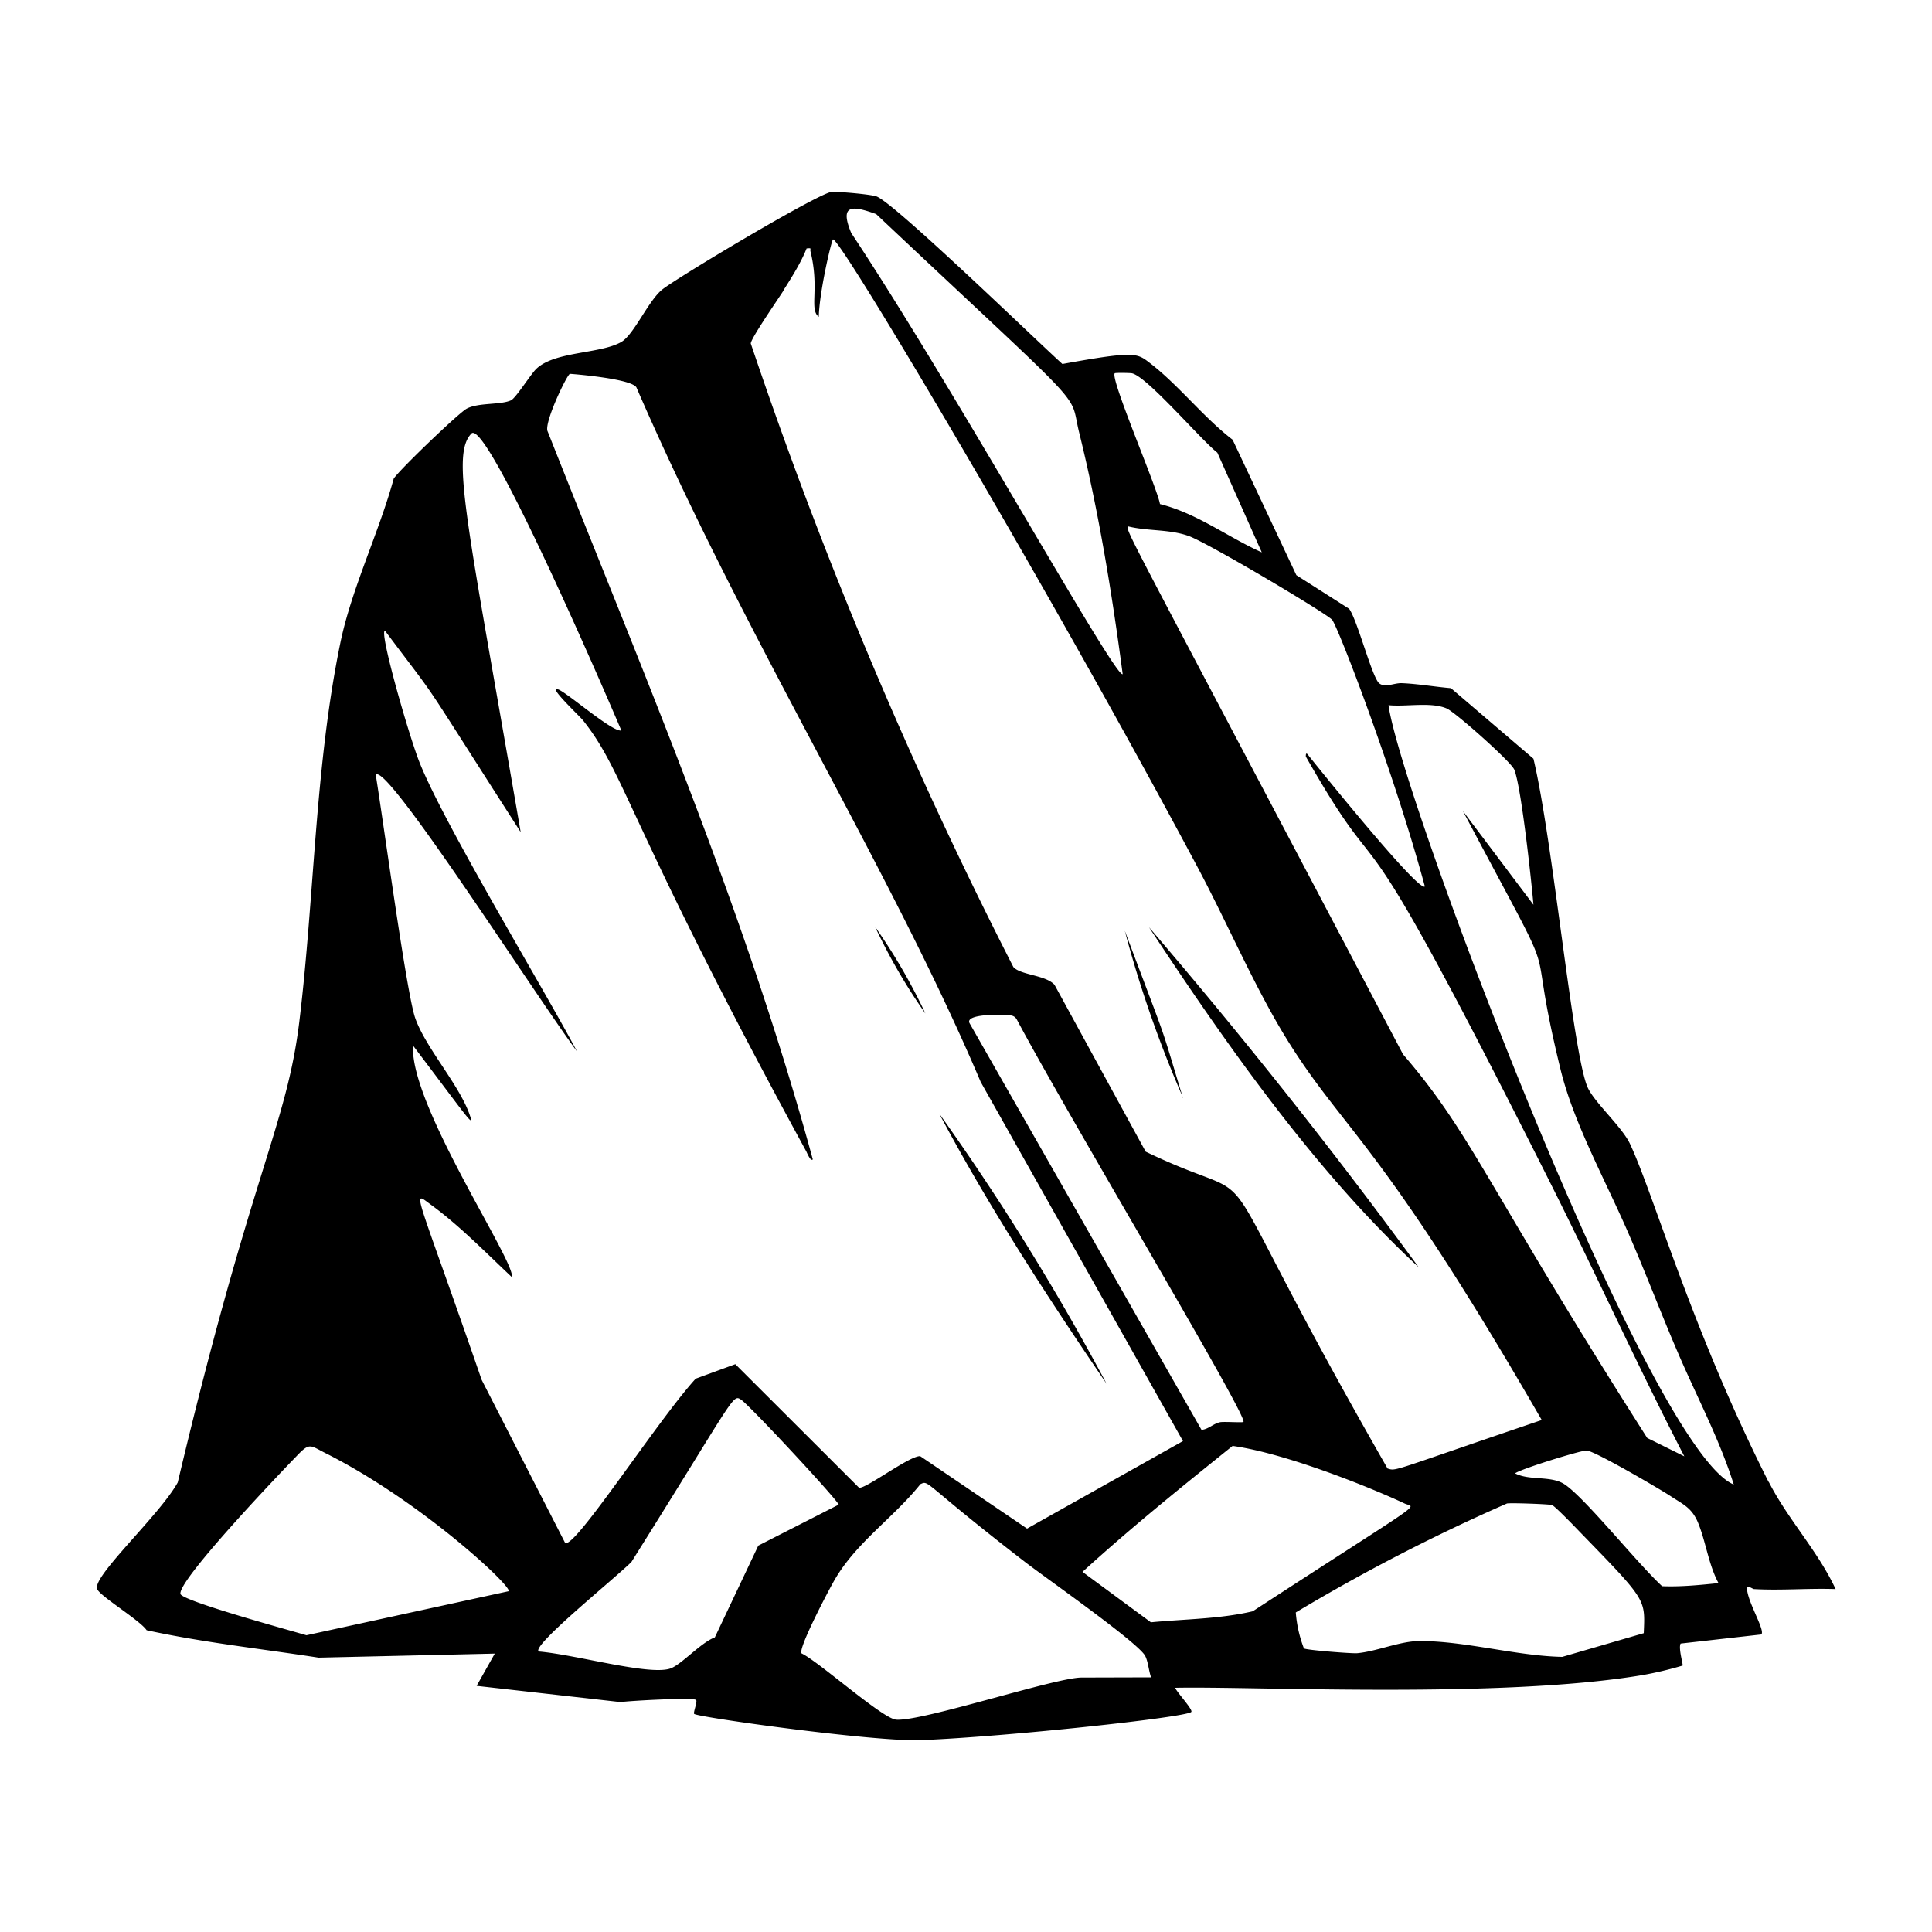 <svg xmlns="http://www.w3.org/2000/svg" viewBox="0 0 1000 1000"><path d="M915.4 767c-39.8-78.8-59.6-149.3-71.8-175.1-4.2-8.8-18.5-21.4-21.9-29.2-7.7-17.7-17.9-127.7-28-170L751 356.2c-8.2-.7-17.5-2.3-25.6-2.6-3.8-.1-8.5 2.5-11.5.1-3.7-2.9-11.3-32.8-15.6-38.6L671 297.7l-33-70.1c-15-11.5-28-28.3-42.7-39.6-6.8-5.2-7.4-6.5-45.4.4-11.7-10.4-87.6-84.1-96.4-86.8-3.7-1.1-18.8-2.4-22.9-2.3-6.2.2-80.4 44.5-88 50.7-7.2 6-14.5 23.2-21 27-11 6.3-34.5 4.7-44.1 14-3 3-10.5 15-13 16.2-5.5 2.5-16.8 1.1-22.9 4.3-3.9 2-34 30.8-37.8 36.2-7.6 27.8-21.8 56.9-27.6 84.9-13.2 63.8-13.4 131-21.2 195.6-6.6 54.8-24.8 77.9-63 239.1-9.4 17-44.5 48.8-41.7 55.2 1.5 3.7 22.2 16.2 25.6 21.3 29.4 6.4 59.4 9.6 89 14.2l91.2-2.1-9.4 16.7 74.5 8.4c4.8-.7 37.7-2.5 39.1-1.1.8.8-1.6 6.6-1 7.2 1.5 1.7 93.3 14.5 117.2 13.6 45-1.8 137.6-11.8 140.1-14.6 1.1-1.1-7.7-10.4-8.3-12.5 39.8-.9 168.4 5.8 242-6.6a185 185 0 0 0 20.6-4.9c.4-.4-2.3-9.1-1-11.4l41.7-4.7c2.3-1.7-6.4-15.6-7.3-23-.5-3.3 2.8-.5 3.6-.5 14 .8 28.2-.5 42.2 0-9.2-19.8-24.8-36.2-34.6-55.5m-226-446.2c2.9 3.3 31.7 77.8 48 138-2.9 3.6-56-62.5-59.6-67-.8-.9-2.1-3.3-2-.2 46.8 82.1 15.9.5 126.5 220.6 23.6 47 45.3 95 69.4 141.6l-19.2-9.5c-83.1-130.4-90.5-157-126.4-198.6C582.6 273 583.3 276 583.7 272.4c10.3 2.6 21.4 1.4 31.5 5s71.3 40 74.3 43.4M577 193.2c.3-.3 7.5-.2 8.8 0 7.7 1.4 36.1 34.8 44.3 41.1l23 51.6c-17.8-8-33.5-20.2-52.7-25-1.4-8.4-26-65.2-23.4-67.7m-123.5-82.4c112.4 105.9 99.6 90.6 105 112.8 10.2 41.2 17 83.2 22.6 125.3-3.4 3.3-87-147.7-140.5-228.3-6.3-15.1.7-14.2 12.9-9.8m-48 39.5c4.3-6.8 9-14.2 12-21.7 2.9-.3 1.7 0 2 1.5 4.8 19.4-.8 30 4.3 33.9.3-12.6 6.1-37.7 7.3-40 2-4.3 114.2 184.8 189.1 325.5 15 28.2 29 61 45.5 87.8C695.5 585.7 714 589.5 798 735c-79.3 26.9-75 26.5-79.8 25.1-103.4-180.6-54.5-130-125.2-164l-47.2-86.4c-4.7-5.1-17.7-5-21.3-9.2a2377 2377 0 0 1-135.9-322.7c0-2.6 14.3-23.2 17-27.5m238 585.7c-.4.4-9.6-.2-11.9.1-3.5.6-6.2 3.7-9.8 4l-120-210.4c-3-5.2 18.2-4.7 21.4-4.1q2 .3 3 2.1c28 52.5 120 205.9 117.3 208.3M298.7 544.3c-16.4-31.2-68.3-116.7-81.4-149.3-5.5-13.6-21.4-69-18-68.5 30.9 41.2 13.8 16.3 70.2 104.2-28-162.4-36.1-195.2-25.5-206.3 8.1-8.4 73 142.7 77.6 153.7-4.6 1-28.5-20-32.8-21.3-5.4-1.7 10.9 13.5 13 16.1 22.1 27.7 23.2 53.7 115.6 223.2.3.6 2.2 5.3 3.3 4-35.2-129.3-88.1-252.5-137.2-376.7-2.3-4 10-29.6 11.5-29.9.6 0 31.6 2.4 34.4 7 56.3 130 131.4 249 178.2 359.5l104.7 185.9-80.7 45.3-55.3-37.5c-5.5-.3-28.7 17.4-31.7 16.3l-64-63.9-20.5 7.5c-19.6 21.4-62.8 88.5-67.6 85l-43.2-84.4c-34.7-100.5-36.7-98.3-26.2-90.6 14.7 10.7 28.6 25 41.8 37.4 2.4-7.3-53-89.2-51.1-119.8 27.2 35.9 31.3 42.3 29.7 37-5-16-23.4-35.9-28.7-51.6-4.5-13.6-16-98.8-20.3-125.5 5-7.4 80 110.2 104.2 143.2m-35.4 279.3-104.7 22.8C151 844.1 94 828.6 93.4 825c-1.3-7.4 54.8-65.9 60-71.2 7.2-7.6 7-5.6 15.8-1.3 48.7 24.7 95 67.8 94.1 71M392.5 800 370 847.5c-7.2 2.7-16.8 13.6-22.7 16-10.5 4.1-48.7-7-68.5-8.7-3.6-3.1 38.6-37.1 48-46.3 54-86 52.3-87 56.8-84s49.3 51.1 50.5 54.3zm167.3 68.3c-13.5 0-82.5 22.8-95.9 21.8-7-.4-40-30-49-34.3-2-2.5 14.6-33.7 16-36.1 11-20.5 31-33.4 45.5-51.5 4.7-2.2.7-1 53.8 40 10 7.8 59.3 42.2 62.6 49 1.5 3 1.8 7.7 3 11zm35.9-28.6-35.4-26.1c25-22.8 51.3-44 77.7-65.2 28.5 4 73.1 22.3 89 29.8 5.8 2.7 13.4-4.1-78.6 55.8-17 4-35.2 4-52.7 5.7m255.2 5.6-42.3 12.3c-23.7-.5-50.5-8.3-73.8-8.2-10.2 0-22.2 5.4-32.4 6.3-3 .2-26.2-1.6-27.5-2.5a66 66 0 0 1-4.2-18.6A969 969 0 0 1 780 778.2c1.8-.4 21.6.3 23.3.8 1.5.5 12.2 11.6 14.3 13.8 35 36 33.9 34.7 33.2 52.6m9.5-24.4c-13.4-12.4-40.9-47-51.1-53.1-7-4.1-17.7-1.5-25-5.3 3-2.3 34-11.9 37-11.8 3.9 0 37.7 19.8 43.2 23.4 6.6 4.4 11.1 6 14.4 13.7 4.1 9.8 5.5 21.9 10.7 31.5-9.6 1-19.7 2-29.2 1.6M718.7 365c9.3.9 22-1.8 30.1 1.7 4.4 1.9 33.4 27.6 35 31.7 3.8 9.5 9.3 62.1 9.9 69.9l-36.5-48.5c56 105.7 30.3 51.1 50.6 134 7 28.5 24.3 59.2 36 86.7 8.5 19.6 16 39.5 24.4 59 9.8 23 21.7 45.1 29.2 68.9-44.5-18.5-172-355.6-178.7-403.3M453 479.8a294 294 0 0 0 26 44.8 299 299 0 0 0-26-44.8m281.3 176.1a2909 2909 0 0 0-139.6-176c39.8 60.4 86.4 126.9 139.6 176m-248-79.2C512 625 542 671.1 572.8 716.3a1272 1272 0 0 0-86.5-139.7m126-8.3c-13-42.7-6.4-23.4-30.1-86.5a600 600 0 0 0 30.2 86.5"/></svg>